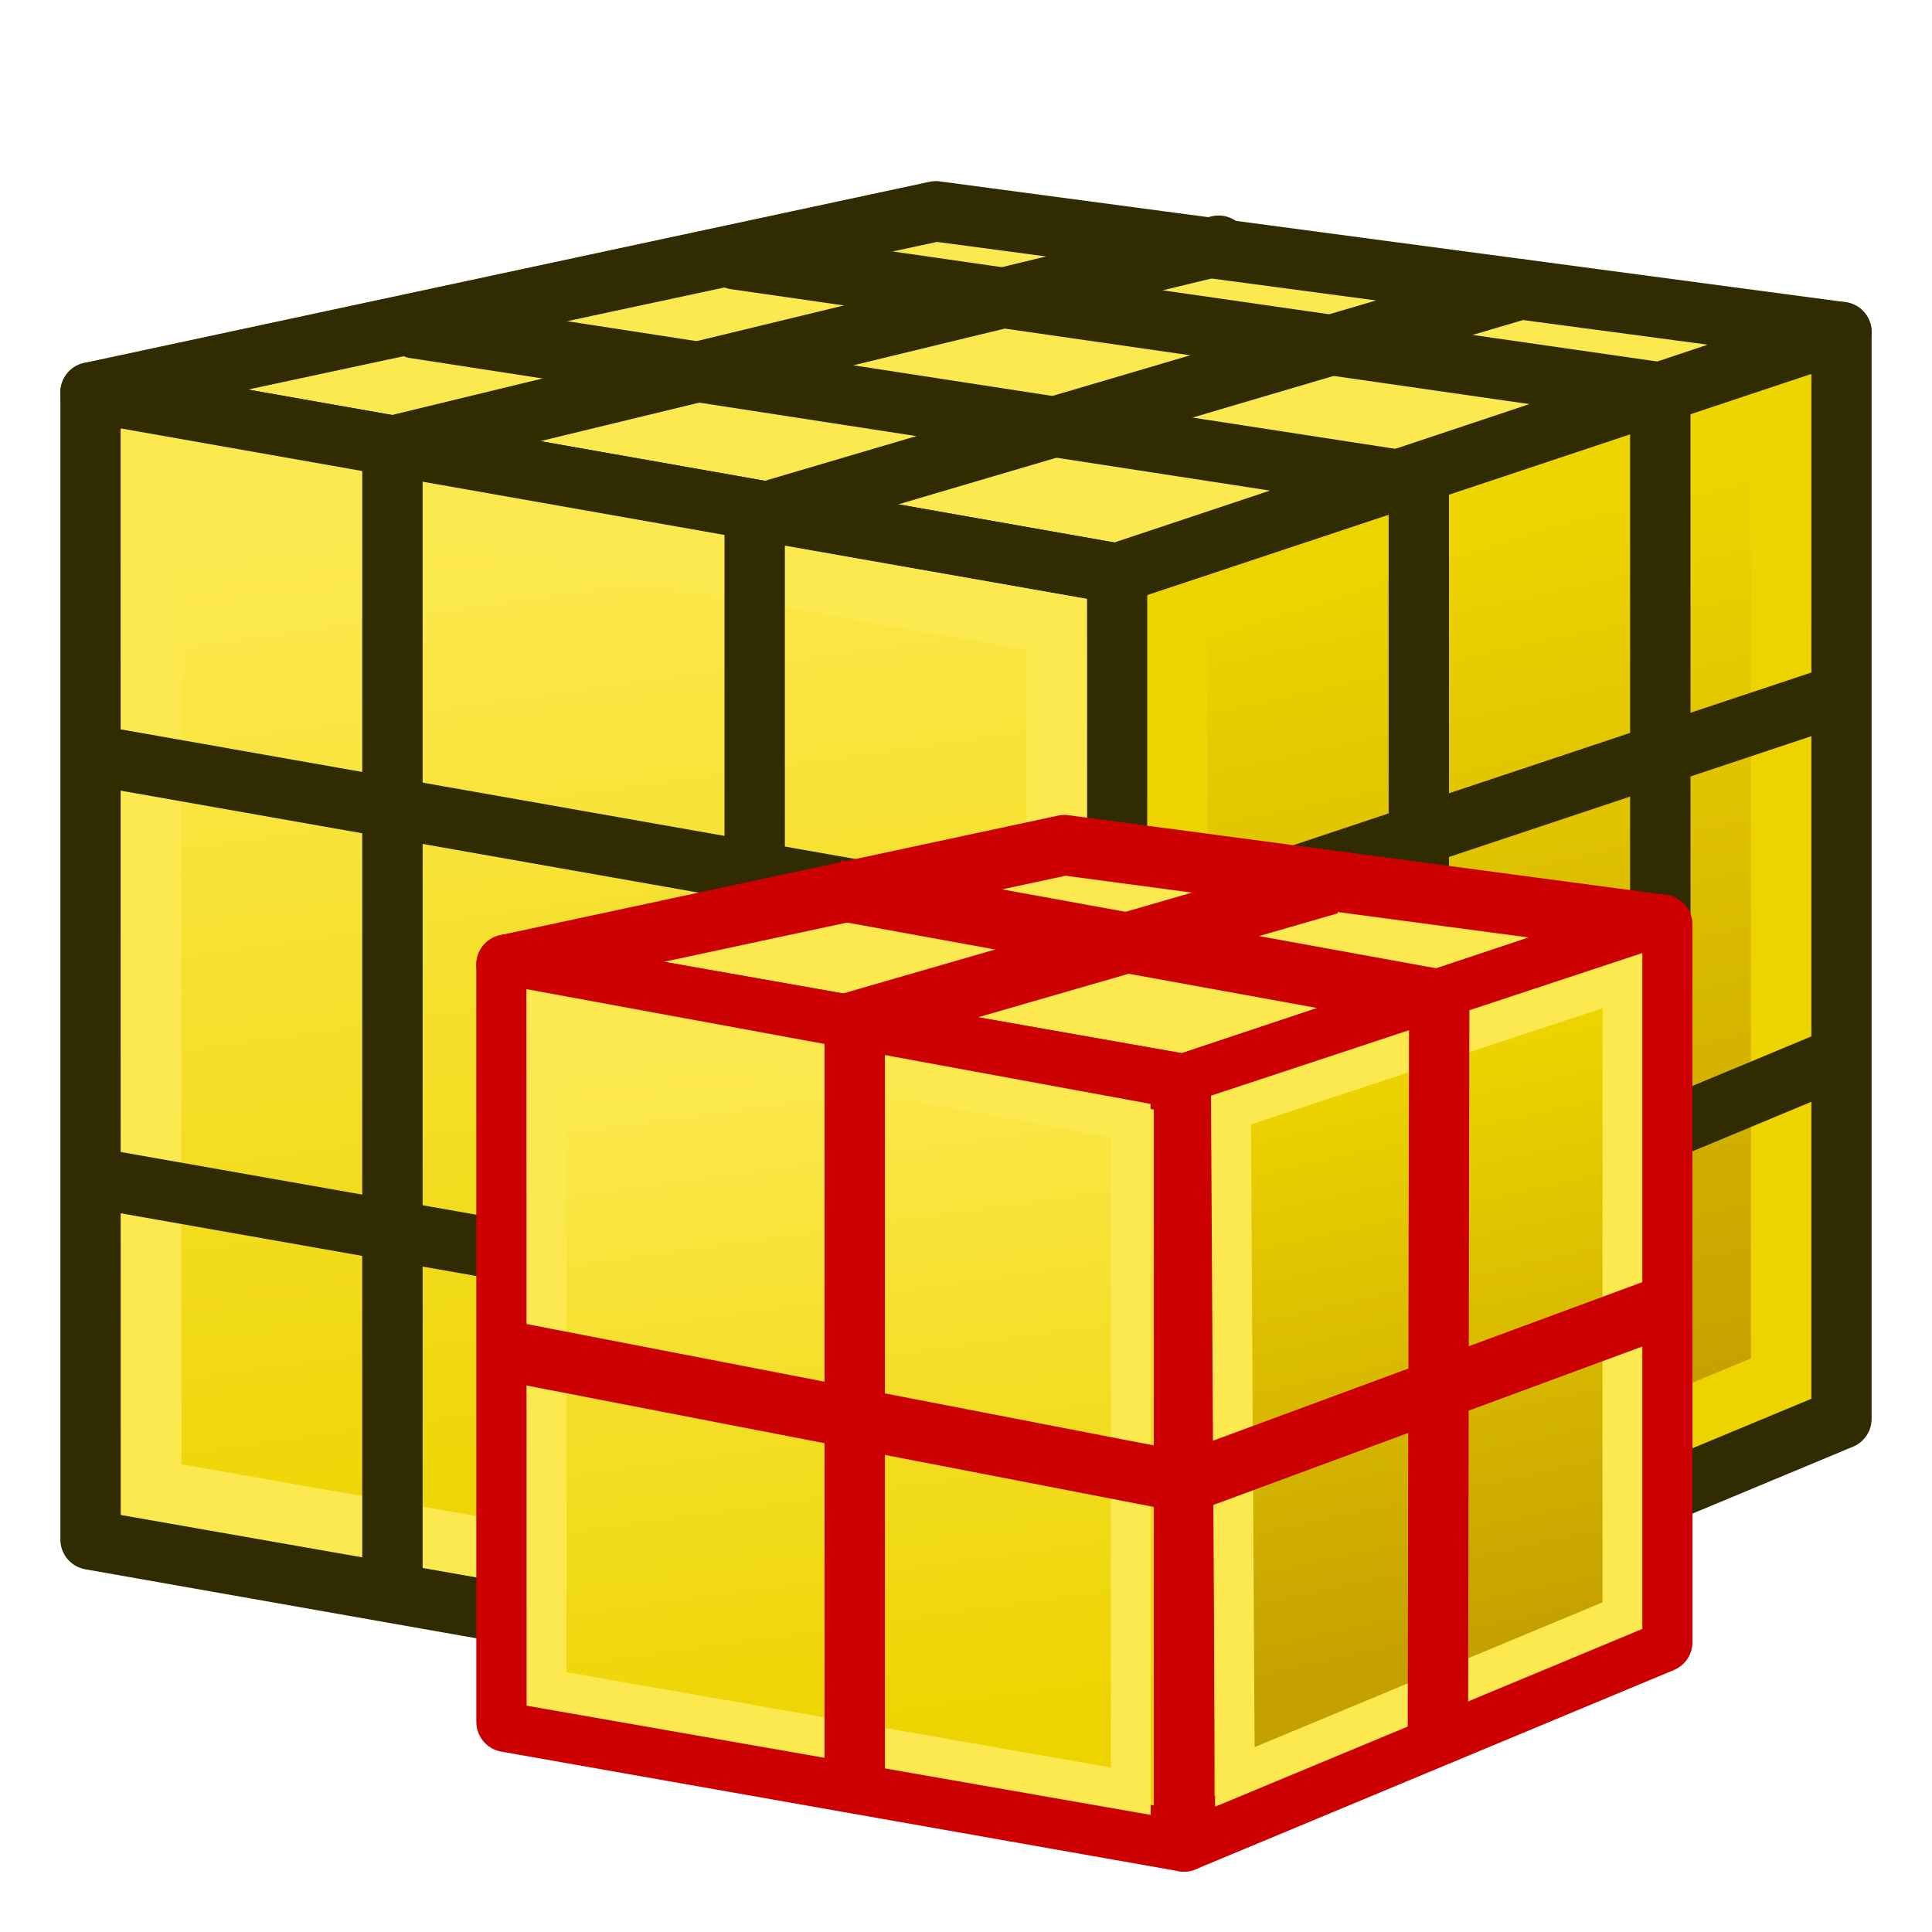 <?xml version="1.0" encoding="UTF-8" standalone="no"?> <!-- Created with Inkscape (http://www.inkscape.org/) --> <svg xmlns:dc="http://purl.org/dc/elements/1.1/" xmlns:cc="http://creativecommons.org/ns#" xmlns:rdf="http://www.w3.org/1999/02/22-rdf-syntax-ns#" xmlns:svg="http://www.w3.org/2000/svg" xmlns="http://www.w3.org/2000/svg" xmlns:xlink="http://www.w3.org/1999/xlink" xmlns:sodipodi="http://sodipodi.sourceforge.net/DTD/sodipodi-0.dtd" xmlns:inkscape="http://www.inkscape.org/namespaces/inkscape" width="64px" height="64px" id="svg2860" sodipodi:version="0.32" inkscape:version="0.92.4 (5da689c313, 2019-01-14)" sodipodi:docname="Fem-femmesh-meshgroup.svg" inkscape:output_extension="org.inkscape.output.svg.inkscape" version="1.1"><defs id="defs2862"><radialGradient inkscape:collect="always" xlink:href="#linearGradient3377" id="radialGradient3692" cx="45.883" cy="28.87" fx="45.883" fy="28.87" r="19.467" gradientUnits="userSpaceOnUse"></radialGradient><radialGradient inkscape:collect="always" xlink:href="#linearGradient3377" id="radialGradient3703" gradientUnits="userSpaceOnUse" cx="135.383" cy="97.37" fx="135.383" fy="97.37" r="19.467" gradientTransform="matrix(0.974,0.225,-0.462,2.002,48.488,-127.999)"></radialGradient><linearGradient id="linearGradient3377"><stop id="stop3379" offset="0" style="stop-color:#faff2b;stop-opacity:1;"></stop><stop id="stop3381" offset="1" style="stop-color:#ffaa00;stop-opacity:1;"></stop></linearGradient><radialGradient inkscape:collect="always" xlink:href="#linearGradient3377" id="radialGradient3705" gradientUnits="userSpaceOnUse" cx="148.883" cy="81.87" fx="148.883" fy="81.87" r="19.467" gradientTransform="matrix(1.385,-0.051,0.037,0.999,-60.392,7.704)"></radialGradient><linearGradient gradientTransform="translate(0,-4)" inkscape:collect="always" xlink:href="#linearGradient3767" id="linearGradient3773" x1="22.117" y1="55.718" x2="17.329" y2="21.311" gradientUnits="userSpaceOnUse"></linearGradient><linearGradient inkscape:collect="always" id="linearGradient3767"><stop style="stop-color:#edd400;stop-opacity:1" offset="0" id="stop3769"></stop><stop style="stop-color:#fce94f;stop-opacity:1" offset="1" id="stop3771"></stop></linearGradient><linearGradient gradientTransform="translate(0,-4)" inkscape:collect="always" xlink:href="#linearGradient3777" id="linearGradient3783" x1="53.897" y1="51.18" x2="47.502" y2="21.837" gradientUnits="userSpaceOnUse"></linearGradient><linearGradient inkscape:collect="always" id="linearGradient3777"><stop style="stop-color:#c4a000;stop-opacity:1" offset="0" id="stop3779"></stop><stop style="stop-color:#edd400;stop-opacity:1" offset="1" id="stop3781"></stop></linearGradient><linearGradient id="linearGradient4387"><stop id="stop4389" offset="0" style="stop-color:#71b2f8;stop-opacity:1;"></stop><stop id="stop4391" offset="1" style="stop-color:#002795;stop-opacity:1;"></stop></linearGradient><radialGradient gradientTransform="translate(-0.234,0.234)" gradientUnits="userSpaceOnUse" r="19.467" fy="28.87" fx="45.883" cy="28.87" cx="45.883" id="radialGradient3692-2" xlink:href="#linearGradient3377" inkscape:collect="always"></radialGradient><radialGradient gradientTransform="matrix(0.527,1.816,-1.453,0.422,203.234,-187.658)" r="19.467" fy="93.557" fx="131.482" cy="93.557" cx="131.482" gradientUnits="userSpaceOnUse" id="radialGradient3703-5" xlink:href="#linearGradient4387" inkscape:collect="always"></radialGradient><radialGradient gradientTransform="matrix(1.297,0.177,-0.141,1.032,-32.69,-29.109)" r="19.467" fy="83.989" fx="147.057" cy="83.989" cx="147.057" gradientUnits="userSpaceOnUse" id="radialGradient3705-3" xlink:href="#linearGradient4387" inkscape:collect="always"></radialGradient><radialGradient gradientTransform="translate(-0.234,0.234)" gradientUnits="userSpaceOnUse" r="19.467" fy="28.87" fx="45.883" cy="28.87" cx="45.883" id="radialGradient3692-5" xlink:href="#linearGradient3377" inkscape:collect="always"></radialGradient><linearGradient gradientUnits="userSpaceOnUse" y2="21.311" x2="17.329" y1="55.718" x1="22.117" id="linearGradient3773-2" xlink:href="#linearGradient3767-4" inkscape:collect="always" gradientTransform="matrix(0.66,0,0,0.66,6.667,21.168)"></linearGradient><linearGradient id="linearGradient3767-4" inkscape:collect="always"><stop id="stop3769-8" offset="0" style="stop-color:#edd400;stop-opacity:1"></stop><stop id="stop3771-5" offset="1" style="stop-color:#fce94f;stop-opacity:1"></stop></linearGradient><linearGradient gradientUnits="userSpaceOnUse" y2="21.837" x2="47.502" y1="51.18" x1="53.897" id="linearGradient3783-2" xlink:href="#linearGradient3777-0" inkscape:collect="always" gradientTransform="matrix(0.66,0,0,0.66,14.799,20.734)"></linearGradient><linearGradient id="linearGradient3777-0" inkscape:collect="always"><stop id="stop3779-2" offset="0" style="stop-color:#c4a000;stop-opacity:1"></stop><stop id="stop3781-4" offset="1" style="stop-color:#edd400;stop-opacity:1"></stop></linearGradient><linearGradient inkscape:collect="always" xlink:href="#linearGradient3767-4" id="linearGradient913" gradientUnits="userSpaceOnUse" gradientTransform="matrix(0.66,0,0,0.66,14.799,20.734)" x1="22.117" y1="55.718" x2="17.329" y2="21.311"></linearGradient></defs><g id="layer1" inkscape:label="Layer 1" inkscape:groupmode="layer"><path style="fill:none;stroke:#000000;stroke-width:1px;stroke-linecap:butt;stroke-linejoin:miter;stroke-opacity:1" d="m 55.818,23.636 c 0.242,0 0.242,0 0,0 z" id="path2422" inkscape:connector-curvature="0"></path><path style="fill:#fce94f;stroke:#302b00;stroke-width:2;stroke-linecap:butt;stroke-linejoin:round;stroke-opacity:1" d="M 3,13 37,19 61,11 31,7 z" id="path2993" inkscape:connector-curvature="0" sodipodi:nodetypes="ccccc"></path><path style="fill:url(#linearGradient3783);fill-opacity:1;stroke:#302b00;stroke-width:2;stroke-linecap:butt;stroke-linejoin:round;stroke-opacity:1;stroke-miterlimit:4;stroke-dasharray:none" d="M 61,11 61,47 37,57 37,19 z" id="path2995" inkscape:connector-curvature="0"></path><path inkscape:connector-curvature="0" sodipodi:nodetypes="ccccc" id="path3825" d="M 3,13 37,19 37,57 3,51 z" style="fill:url(#linearGradient3773);fill-opacity:1;fill-rule:evenodd;stroke:#302b00;stroke-width:2;stroke-linecap:butt;stroke-linejoin:round;stroke-miterlimit:4;stroke-opacity:1;stroke-dasharray:none;stroke-dashoffset:0;marker:none;visibility:visible;display:inline;overflow:visible;enable-background:accumulate"></path><path style="fill:none;stroke:#fce94f;stroke-width:2;stroke-linecap:butt;stroke-linejoin:miter;stroke-opacity:1" d="m 5,15.428 0.009,33.919 30.009,5.269 -0.009,-33.934 z" id="path3765" inkscape:connector-curvature="0" sodipodi:nodetypes="ccccc"></path><path style="fill:none;stroke:#edd400;stroke-width:2;stroke-linecap:butt;stroke-linejoin:miter;stroke-opacity:1" d="m 39.012,20.434 -0.012,33.535 20.001,-8.301 3.6e-4,-31.867 z" id="path3775" inkscape:connector-curvature="0" sodipodi:nodetypes="ccccc"></path><path style="fill:none;stroke:#302b00;stroke-width:2;stroke-linecap:round;stroke-linejoin:miter;stroke-opacity:1" d="M 25,54 25,17" id="path3051" inkscape:connector-curvature="0"></path><path style="fill:none;stroke:#302b00;stroke-width:2;stroke-linecap:round;stroke-linejoin:miter;stroke-opacity:1" d="M 13,52 13,15" id="path3051-3" inkscape:connector-curvature="0"></path><path style="fill:none;stroke:#302b00;stroke-width:2;stroke-linecap:round;stroke-linejoin:miter;stroke-opacity:1" d="M 47,52 47,16" id="path3051-6" inkscape:connector-curvature="0"></path><path style="fill:none;stroke:#302b00;stroke-width:2;stroke-linecap:round;stroke-linejoin:miter;stroke-opacity:1" d="M 55,49.5 55,13" id="path3051-7" inkscape:connector-curvature="0"></path><path style="fill:none;stroke:#302b00;stroke-width:2;stroke-linecap:round;stroke-linejoin:miter;stroke-opacity:1" d="M 24.364,8.591 55,13" id="path3853" inkscape:connector-curvature="0" sodipodi:nodetypes="cc"></path><path style="fill:none;stroke:#302b00;stroke-width:2;stroke-linecap:round;stroke-linejoin:miter;stroke-opacity:1" d="M 13.75,10.875 47,16" id="path3873" inkscape:connector-curvature="0" sodipodi:nodetypes="cc"></path><path style="fill:none;stroke:#302b00;stroke-width:2;stroke-linecap:round;stroke-linejoin:miter;stroke-opacity:1" d="M 13.049,14.76 40.369,8.139" id="path3875" inkscape:connector-curvature="0" sodipodi:nodetypes="cc"></path><path style="fill:none;stroke:#302b00;stroke-width:2;stroke-linecap:round;stroke-linejoin:miter;stroke-opacity:1" d="M 25.745,16.849 50.365,9.585" id="path3875-3" inkscape:connector-curvature="0" sodipodi:nodetypes="cc"></path><path style="fill:none;stroke:#302b00;stroke-width:2;stroke-linecap:butt;stroke-linejoin:miter;stroke-opacity:1" d="m 3,25 34,6" id="path3895" inkscape:connector-curvature="0"></path><path style="fill:none;stroke:#302b00;stroke-width:2;stroke-linecap:butt;stroke-linejoin:miter;stroke-opacity:1" d="m 3,39 34,6" id="path3895-5" inkscape:connector-curvature="0"></path><path style="fill:none;stroke:#302b00;stroke-width:2;stroke-linecap:butt;stroke-linejoin:miter;stroke-opacity:1" d="M 37,45 61,35" id="path3915" inkscape:connector-curvature="0"></path><path style="fill:none;stroke:#302b00;stroke-width:2;stroke-linecap:butt;stroke-linejoin:miter;stroke-opacity:1" d="M 37,31 61,23" id="path3915-6" inkscape:connector-curvature="0" sodipodi:nodetypes="cc"></path><path style="fill:#fce94f;stroke:#cc0000;stroke-width:2;stroke-linecap:butt;stroke-linejoin:round;stroke-miterlimit:4;stroke-dasharray:none;stroke-opacity:1" d="m 16.779,31.956 22.443,3.961 15.842,-5.281 -19.803,-2.64 z" id="path2993-3" inkscape:connector-curvature="0" sodipodi:nodetypes="ccccc"></path><path style="fill:url(#linearGradient3783-2);fill-opacity:1;stroke:#cc0000;stroke-width:2;stroke-linecap:butt;stroke-linejoin:round;stroke-miterlimit:4;stroke-dasharray:none;stroke-opacity:1" d="M 55.065,30.636 V 54.399 L 39.222,61 V 35.917 Z" id="path2995-3" inkscape:connector-curvature="0"></path><path inkscape:connector-curvature="0" sodipodi:nodetypes="ccccc" id="path3825-9" d="m 16.779,31.956 22.443,3.961 v 25.084 L 16.779,57.04 Z" style="display:inline;overflow:visible;visibility:visible;fill:url(#linearGradient913);fill-opacity:1;fill-rule:evenodd;stroke:#cc0000;stroke-width:2;stroke-linecap:butt;stroke-linejoin:round;stroke-miterlimit:4;stroke-dasharray:none;stroke-dashoffset:0;stroke-opacity:1;marker:none;enable-background:accumulate"></path><path style="fill:none;stroke:#fce94f;stroke-width:1.32;stroke-linecap:butt;stroke-linejoin:miter;stroke-opacity:1" d="m 18.099,33.559 0.006,22.39 19.354,3.387 -0.006,-22.218 z" id="path3765-2" inkscape:connector-curvature="0" sodipodi:nodetypes="ccccc"></path><path style="fill:none;stroke:#fce94f;stroke-width:1.32;stroke-linecap:butt;stroke-linejoin:miter;stroke-opacity:1" d="m 40.778,36.772 0.128,22.091 12.839,-5.343 2.38e-4,-21.036 z" id="path3775-7" inkscape:connector-curvature="0" sodipodi:nodetypes="ccccc"></path><path style="fill:none;stroke:#cc0000;stroke-width:2;stroke-linecap:butt;stroke-linejoin:miter;stroke-miterlimit:4;stroke-dasharray:none;stroke-opacity:1" d="M 44.041,29.293 28.314,33.839 V 59.021" id="path897" inkscape:connector-curvature="0"></path><path style="fill:none;stroke:#cc0000;stroke-width:2;stroke-linecap:butt;stroke-linejoin:miter;stroke-miterlimit:4;stroke-dasharray:none;stroke-opacity:1" d="m 27.677,29.475 20,3.636 -0.045,24.409" id="path899" inkscape:connector-curvature="0" sodipodi:nodetypes="ccc"></path><path style="fill:none;stroke:#cc0000;stroke-width:2;stroke-linecap:butt;stroke-linejoin:miter;stroke-miterlimit:4;stroke-dasharray:none;stroke-opacity:1" d="m 16.768,44.748 22.545,4.364 16,-5.909" id="path901" inkscape:connector-curvature="0"></path></g></svg> 